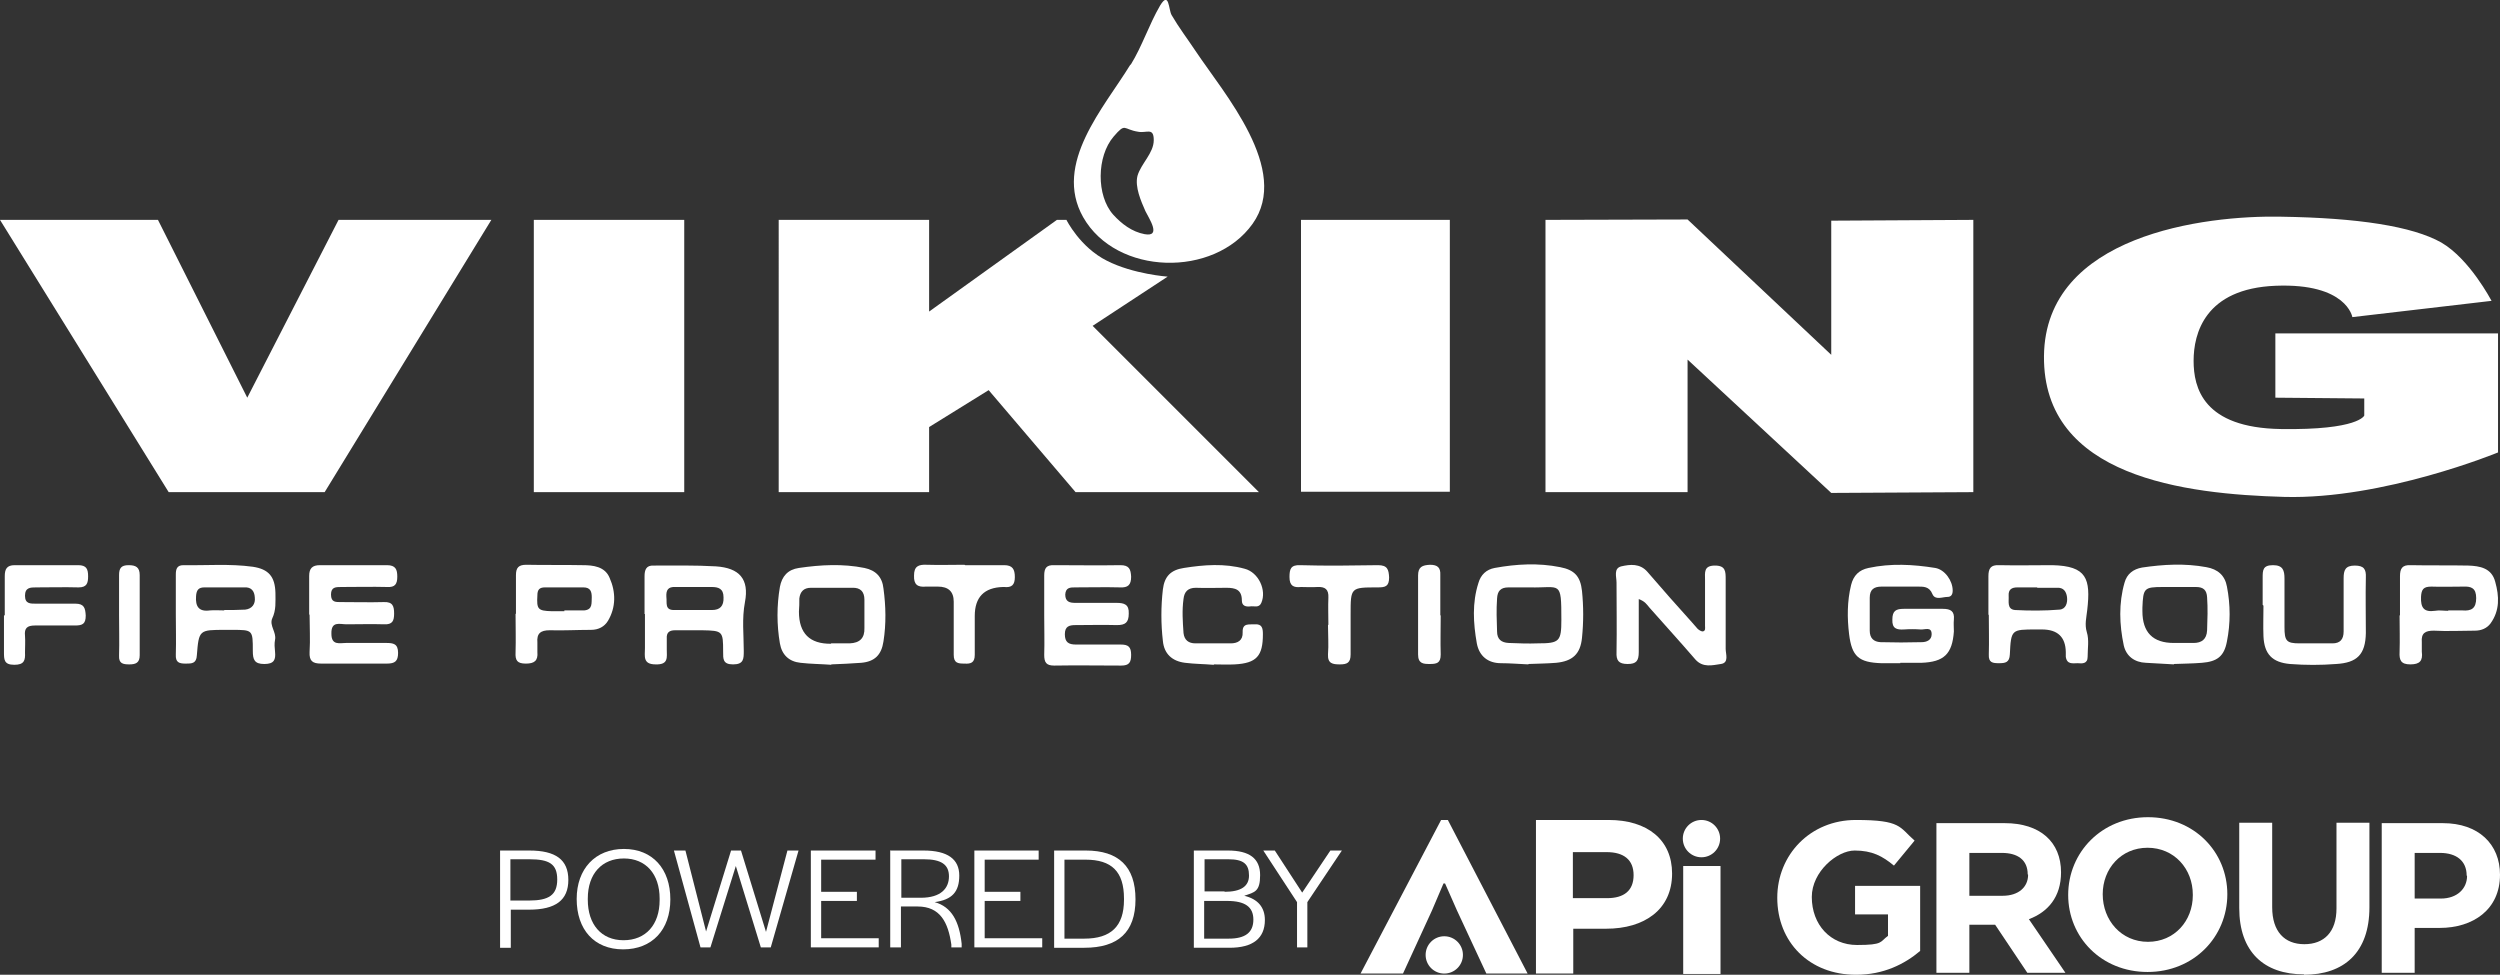 <svg data-name="Layer 1" xmlns="http://www.w3.org/2000/svg" xmlns:xlink="http://www.w3.org/1999/xlink" version="1.1" viewBox="0 0 629.9 245.6" preserveAspectRatio="xMinYMin">
  <rect x="0" y="0" width="629.9" height="245.6" fill="#333333" stroke="none"/>
  <defs>
    <style>
      .cls-1 {
        clip-path: url(#clippath);
      }

      .cls-2 {
        fill: none;
      }

      .cls-2, .cls-3 {
        stroke-width: 0px;
      }

      .cls-3 {
        fill: #fff;
      }
    </style>
    <clipPath id="clippath">
      <rect class="cls-2" width="629.9" height="230.9"/>
    </clipPath>
  </defs>
  <g class="cls-1">
    <path class="cls-3" d="M627.8,75.8l-35.1,4.1s-1.4-8.6-19.3-7.9c-17.9.7-20.7,12.1-20.7,18.9s2.4,16.9,22,17.2c19.6.3,21-3.4,21-3.4v-4.3l-22.4-.2v-16.2h56.1v30s-28.9,11.9-53.9,11.2-60.8-5-60.5-35.5c.3-30.5,40.5-35.5,59.8-35.1,19.3.3,33,2.4,40.3,6.5,7.2,4.2,12.6,14.6,12.6,14.6"/>
    <polygon class="cls-3" points="497.2 55.4 497.2 124 461.4 124.2 425.2 90.6 425.2 124 389.4 124 389.4 55.4 425.2 55.3 461.4 89.4 461.4 55.6 497.2 55.4"/>
    <rect class="cls-3" x="327.8" y="55.4" width="37.5" height="68.5"/>
    <path class="cls-3" d="M196.2,55.4h37.9v23.1l32.2-23.1h2.4s3.4,6.9,10.2,10.3c6.7,3.4,15.3,4,15.3,4l-18.9,12.4,41.9,41.9h-46.2l-21.9-25.7-15,9.3v16.4h-37.9V55.4Z"/>
    <rect class="cls-3" x="134.5" y="55.4" width="37.9" height="68.6"/>
    <polygon class="cls-3" points="0 55.4 39.8 55.4 62.3 100.2 85.3 55.4 123.8 55.4 81.8 124 42.5 124 0 55.4"/>
    <path class="cls-3" d="M284.9,16.3c2.9-4.7,4.6-10.1,7.4-14.9,2.3-3.8,2.1,1,2.9,2.4,1.8,3.1,4,6,6,9,7.2,10.8,24.1,30,14.4,43.6-9.7,13.6-34.3,13.1-42.7-1.7-7.6-13.5,5.3-27.6,11.9-38.4M280.6,34.4c-4.3,5-4.4,14.9-.1,19.7,2.1,2.3,4.7,4.3,7.9,4.9,4.4.8,1-4.1.2-5.8-1.1-2.5-2.7-6.1-2-8.9.9-3.1,4.1-5.7,4.1-9s-1.8-1.7-3.9-2.1c-3.9-.6-3.1-2.4-6.2,1.2"/>
    <path class="cls-3" d="M77.9,154.9c0-3.3,0-6.5,0-9.8,0-1.9.8-2.7,2.7-2.7,5.6,0,11.3,0,16.9,0,2.2,0,2.6,1.1,2.6,2.9,0,1.9-.6,2.7-2.5,2.6-3.9-.1-7.7,0-11.6,0-1.4,0-2.6,0-2.6,1.9,0,2,1.2,1.9,2.6,1.9,3.6,0,7.1.1,10.7,0,2.3-.1,2.6,1.1,2.6,2.9s-.4,2.8-2.5,2.7c-3.2-.1-6.3,0-9.5,0-1.7,0-3.9-.9-3.8,2.4,0,3,2.1,2.3,3.7,2.3,3.4,0,6.7,0,10.1,0,1.8,0,3,.2,3,2.5,0,2.1-.8,2.7-2.8,2.7-5.5,0-11.1,0-16.6,0-2.2,0-3-.7-2.9-2.9.2-3.2,0-6.3,0-9.5"/>
    <path class="cls-3" d="M162.4,154.7c0-3.2,0-6.3,0-9.5,0-1.6.4-2.8,2.3-2.7,5.2,0,10.5-.1,15.7.2,5.9.4,8.4,3.2,7.3,9-.8,4.2-.3,8.2-.3,12.3,0,2,0,3.4-2.7,3.4-2.6,0-2.5-1.4-2.5-3.2,0-5.2-.1-5.3-5.3-5.4-2.3,0-4.6,0-6.8,0-1.5,0-2.2.6-2.1,2.1,0,.9,0,1.8,0,2.7,0,2,.5,3.9-2.8,3.8-3.3,0-2.7-2.1-2.7-4.1,0-2.9,0-5.7,0-8.6M174.9,147.9h0c-1.6,0-3.2,0-4.7,0-1.9-.1-2.4.8-2.3,2.5.2,1.5-.5,3.4,2.1,3.3,3.1,0,6.3,0,9.4,0,2,0,3-1,2.9-3.2,0-2.2-1.3-2.6-3-2.6-1.5,0-2.9,0-4.4,0"/>
    <path class="cls-3" d="M412.9,150.7c0,4.8,0,9.2,0,13.6,0,2.2-.6,3-2.8,3-2.3,0-2.9-.9-2.8-3,.1-5.8,0-11.7,0-17.5,0-1.5-.8-3.6,1.2-4.1,2.2-.5,4.7-.8,6.6,1.4,3.7,4.3,7.4,8.5,11.2,12.7.5.5.9,1.1,1.4,1.6.3.3.9.7,1.3.7.8-.1.6-.9.6-1.4,0-3.9,0-7.7,0-11.6,0-1.8-.4-3.6,2.5-3.6,2.7,0,2.7,1.5,2.7,3.5,0,5.8,0,11.7,0,17.5,0,1.3.9,3.5-1.2,3.8-2.1.3-4.5,1-6.4-1.1-3.8-4.4-7.7-8.7-11.6-13.1-.6-.7-1.1-1.6-2.8-2.2"/>
    <path class="cls-3" d="M263.1,154.8c0-3.3,0-6.5,0-9.8,0-1.9.6-2.7,2.6-2.6,5.5,0,11.1.1,16.6,0,2.2,0,2.6,1,2.7,2.9,0,2.1-.8,2.8-2.8,2.7-3.8-.1-7.5,0-11.3,0-1.2,0-2.4,0-2.5,1.8,0,1.8,1.1,2.1,2.5,2.1,3.5,0,6.9,0,10.4,0,2,0,3.2.4,3.1,2.7,0,2.3-.9,2.9-3,2.9-3.5-.1-6.9,0-10.4,0-1.6,0-2.7.3-2.7,2.3,0,2,.9,2.6,2.8,2.6,3.8,0,7.5,0,11.3,0,1.9,0,2.6.6,2.6,2.6,0,1.9-.5,2.7-2.5,2.7-5.6,0-11.3-.1-16.9,0-2,0-2.5-.8-2.5-2.7.1-3.3,0-6.5,0-9.8"/>
    <path class="cls-3" d="M385.1,167.4c-2.4-.1-4.7-.3-6.9-.3-3.3,0-5.5-1.8-6.1-5-.9-5.1-1.2-10.2.4-15.2.6-2.1,2-3.4,4.1-3.8,5.5-1,11-1.3,16.5-.2,3.6.7,5.1,2.3,5.5,6,.4,3.9.4,7.9,0,11.8-.4,4.1-2.4,5.9-6.5,6.3-2.4.2-4.7.2-7,.3M385.4,148c-1.8,0-3.6,0-5.3,0-2,0-2.8.9-2.9,2.8-.2,2.8-.1,5.5,0,8.3,0,2,1.1,2.8,2.9,2.9,2.5.1,4.9.2,7.4.1,5.4,0,5.9-.5,5.9-5.9,0-10.2-.2-8-8-8.2"/>
    <path class="cls-3" d="M547.8,167.4c-2.4-.1-4.7-.3-7.1-.4-2.9-.1-5-1.7-5.6-4.4-1.1-5.2-1.3-10.6.2-15.8.6-2.2,2.2-3.4,4.4-3.8,5.4-.8,10.8-1.1,16.2-.1,2.9.5,4.7,2.1,5.2,4.9.9,4.6.9,9.3,0,13.8-.7,3.8-2.5,5.1-6.3,5.4-2.4.2-4.7.2-7.1.3M547.7,162c1.7,0,3.4,0,5,0,2,0,3.3-.9,3.4-3.2.1-2.8.2-5.5,0-8.3-.1-1.8-.9-2.6-2.8-2.6-2.8,0-5.5,0-8.3,0-4.8,0-5,.3-5.2,5.2,0,.3,0,.6,0,.9q0,8,7.9,8"/>
    <path class="cls-3" d="M44.3,154.9c0-3.4,0-6.7,0-10.1,0-1.3.2-2.4,1.9-2.4,5.8.1,11.7-.4,17.5.4,4,.6,5.6,2.5,5.7,6.6,0,2.2.2,4.3-.8,6.4-.8,1.8,1.1,3.5.7,5.4-.2,1-.1,2,0,3,.2,2-.2,3.1-2.7,3.1-2.5,0-2.9-1.1-2.9-3.3,0-5.3,0-5.3-5.2-5.3-.6,0-1.2,0-1.8,0-6.5,0-6.6,0-7.1,6.4-.1,2.1-1.3,2.1-2.8,2.1-1.7,0-2.6-.3-2.5-2.3.1-3.4,0-6.7,0-10.1M56.5,153.7h0c1.8,0,3.6,0,5.3-.1,1.7-.2,2.6-1.4,2.4-3.1-.1-1.6-.9-2.6-2.6-2.5-3.4,0-6.7,0-10.1,0-1.5,0-2,.7-2.1,2.2-.2,2.6.7,4,3.5,3.6,1.2-.1,2.4,0,3.6,0"/>
    <path class="cls-3" d="M501,155c0-3.3,0-6.5,0-9.8,0-2,.6-2.9,2.7-2.8,4.5.1,8.9,0,13.4,0,8.7.2,9.7,3.4,8.8,11.3-.2,1.9-.7,3.6-.1,5.6.6,1.9.2,4.1.2,6.2,0,1.8-1.4,1.7-2.5,1.6-1.2,0-2.7.4-3-1.6,0-.4,0-.8,0-1.2q-.1-5.7-6-5.7h-1.5c-6.2,0-6.3,0-6.6,6.3-.1,2-1.1,2.2-2.7,2.2-1.6,0-2.7-.1-2.6-2.2.1-3.4,0-6.7,0-10.1M513.3,148h0c-1.7,0-3.4,0-5,0-1.4,0-2.3.5-2.2,2.1.1,1.4-.5,3.4,1.6,3.6,3.7.2,7.5.2,11.2-.1,1.6-.1,2.1-1.7,1.9-3.2-.2-1.4-.9-2.4-2.5-2.3-1.7,0-3.4,0-5,0"/>
    <path class="cls-3" d="M209.5,167.5c-2.7-.2-5.2-.2-7.8-.5-2.9-.3-4.7-2-5.2-4.9-.8-4.7-.8-9.5,0-14.2.5-2.7,2-4.4,4.8-4.8,5.5-.8,11-1.1,16.5,0,2.9.6,4.5,2.3,4.8,5.2.6,4.4.7,8.9,0,13.3-.5,3.4-2.2,5.1-5.6,5.4-2.6.2-5.1.3-7.6.4M209.4,162.1c1.6,0,3.2,0,4.7,0,2.5-.1,3.8-1.3,3.7-3.9,0-2.4,0-4.7,0-7.1,0-2-1-3.1-3.1-3-3.5,0-6.9,0-10.4,0-1.8,0-2.7,1-2.9,2.7,0,1.1,0,2.2-.1,3.3q0,8.2,8.1,8.1"/>
    <path class="cls-3" d="M478.8,167.1c-1.6,0-3.2,0-4.8,0-5.7-.2-7.4-1.7-8.1-7.3-.5-4.1-.5-8.3.5-12.4.6-2.4,2-3.8,4.4-4.3,5.6-1.2,11.2-.9,16.8,0,2.4.4,4.4,3.2,4.4,5.7,0,1-.4,1.6-1.3,1.6-1.3,0-3.1.9-3.8-.7-.8-2-2.3-1.9-3.9-1.9-3,0-5.9,0-8.9,0-1.9,0-3,.7-3,2.8,0,2.8,0,5.5,0,8.3,0,1.9,1,2.8,2.7,2.9,3.5.1,6.9.1,10.4,0,1.2,0,2.5-.5,2.5-2,0-2-1.7-1.1-2.8-1.2-1.4-.1-2.8-.1-4.2,0-1.8.1-3-.2-2.9-2.5,0-2.2.9-2.7,2.9-2.7,3.3,0,6.5,0,9.8,0,2,0,3,.6,2.8,2.7-.1,1,0,2,0,3-.4,5.7-2.5,7.7-8.2,7.9-1.8,0-3.6,0-5.3,0h0Z"/>
    <path class="cls-3" d="M305.7,167.5c-2.4-.2-4.7-.2-7.1-.5-3.3-.4-5.3-2.3-5.6-5.5-.5-4.3-.5-8.7,0-13,.4-3.3,2-4.9,5.3-5.4,5.1-.8,10.2-1.2,15.3.2,3.5.9,5.6,5.4,4.2,8.6-.6,1.4-1.9.7-2.9.9-1.1.1-2-.2-2-1.5,0-2.8-1.7-3.2-3.9-3.2-2.6,0-5.1.1-7.7,0-2,0-2.9,1-3.1,2.8-.4,2.9-.2,5.7,0,8.6.2,1.8,1.3,2.6,3,2.6,3,0,5.9,0,8.9,0,1.7,0,3.1-.7,3-2.8-.1-2.4,1.6-1.9,3.1-2,1.8-.1,2,1,2,2.5,0,5.5-1.6,7.3-7.1,7.6-1.8.1-3.6,0-5.3,0,0,0,0,.2,0,.2"/>
    <path class="cls-3" d="M130,154.7c0-3.3,0-6.5,0-9.8,0-1.9.7-2.6,2.6-2.6,4.7.1,9.5,0,14.2.1,2.6,0,5.6.3,6.8,3.2,1.6,3.6,1.6,7.4-.4,10.8-.9,1.5-2.4,2.3-4.3,2.3-3.5,0-6.9.2-10.4.1-2.3,0-3.3.8-3.1,3.1,0,.8,0,1.6,0,2.4.2,2.2-.8,2.9-2.9,2.9-2.2,0-2.7-.8-2.6-2.8.1-3.3,0-6.5,0-9.8M142.2,153.8h0c1.7,0,3.4,0,5,0,2.2-.2,1.8-1.9,1.9-3.3,0-1.4-.3-2.5-2.1-2.5-3.2,0-6.5,0-9.7,0-1.4,0-1.9.6-1.9,2-.2,3.5.1,3.9,3.6,4,1.1,0,2.2,0,3.2,0"/>
    <path class="cls-3" d="M604.7,155c0-3.3,0-6.5,0-9.8,0-2,.6-2.9,2.7-2.8,4.8.1,9.7,0,14.5.1,2.9.1,5.9.6,6.8,4.1,1,3.6,1.2,7.2-1.2,10.5-.9,1.2-2.3,1.8-3.9,1.8-3.5,0-6.9.2-10.4,0-2.1,0-3.2.6-3,2.9,0,.8,0,1.6,0,2.4.3,2.3-.5,3.2-2.9,3.2-2.4,0-2.8-1.1-2.7-3.1.1-3.1,0-6.1,0-9.2M616.9,153.8h0c1.2,0,2.4,0,3.5,0,2.3.2,3.5-.5,3.5-3.1,0-2.5-1.2-3-3.3-2.9-2.7,0-5.3.1-8,0-2,0-2.5.7-2.6,2.6-.1,2.7.7,3.9,3.5,3.5,1.1-.2,2.2,0,3.3,0"/>
    <path class="cls-3" d="M570.1,152.4c0-2.3,0-4.6,0-6.8,0-1.9,0-3.2,2.6-3.2,2.5,0,2.9,1.3,2.9,3.4,0,4.1,0,8.1,0,12.2,0,3.5.5,4.1,3.8,4.1,2.8,0,5.5,0,8.3,0,1.9,0,2.8-1,2.8-3,0-4.5,0-8.9,0-13.4,0-2,.4-3.2,2.8-3.2,2.3,0,2.9.9,2.8,3-.1,4.7,0,9.3,0,14-.1,5.4-2.2,7.5-7.5,7.8-3.9.3-7.7.3-11.6,0-4.5-.4-6.5-2.5-6.7-7-.1-2.6,0-5.1,0-7.7h0"/>
    <path class="cls-3" d="M1.2,155c0-3.3,0-6.5,0-9.8,0-1.8.5-2.8,2.5-2.8,5.3,0,10.7,0,16,0,2.1,0,2.5,1,2.5,2.8,0,1.7-.3,2.8-2.4,2.8-3.6-.1-7.1,0-10.7,0-1.4,0-2.8,0-2.8,2.1,0,2.1,1.4,2,2.9,2,3.3,0,6.5,0,9.8,0,2.2,0,2.5,1.1,2.6,3,0,2.1-.8,2.5-2.7,2.5-3.4,0-6.7,0-10.1,0-2,0-2.7.7-2.5,2.6.1,1.4,0,2.8,0,4.2.1,2-.2,3.1-2.7,3.1-2.6,0-2.6-1.3-2.6-3.2,0-3.1,0-6.1,0-9.2"/>
    <path class="cls-3" d="M243.2,142.4c3.3,0,6.5,0,9.8,0,2.1,0,2.7,1,2.7,3,0,2-.8,2.7-2.7,2.5,0,0-.2,0-.3,0q-7.1.2-7.1,7.3c0,3.3,0,6.5,0,9.8,0,2-1,2.3-2.6,2.2-1.6,0-2.7-.1-2.7-2.2,0-4.5,0-8.9,0-13.4q0-3.8-4-3.8c-1,0-2,0-3,0-2.1.2-3.1-.5-3-2.8,0-2.3,1.1-2.8,3.2-2.7,3.2.1,6.3,0,9.5,0"/>
    <path class="cls-3" d="M334.7,157.4c0-2.3-.1-4.6,0-6.8.1-2.1-.8-2.8-2.8-2.7-1.4.1-2.8,0-4.1,0-1.9.2-2.9-.3-2.9-2.5,0-2,.3-3.1,2.7-3,6.5.2,13,.1,19.6,0,2.4,0,2.7,1.1,2.8,3.1,0,2.3-1,2.5-2.9,2.5-6.8,0-6.8,0-6.8,6.8,0,3.4,0,6.7,0,10.1,0,2.1-.9,2.5-2.7,2.5-1.8,0-3.1-.2-3-2.5.2-2.5,0-4.9,0-7.4"/>
    <path class="cls-3" d="M363,155.1c0,3.3-.1,6.5,0,9.8,0,2.2-1,2.4-2.8,2.4-1.6,0-2.9-.1-2.9-2.4,0-6.6,0-13.3,0-19.9,0-2.2,1.1-2.6,3-2.7,1.9,0,2.7.7,2.6,2.6,0,3.4,0,6.7,0,10.1"/>
    <path class="cls-3" d="M30,154.7c0-3.3,0-6.5,0-9.8,0-1.7.5-2.5,2.4-2.5,1.8,0,2.8.5,2.8,2.5,0,6.7,0,13.4,0,20.2,0,1.9-1,2.3-2.6,2.3-1.6,0-2.7-.2-2.6-2.2.1-3.5,0-6.9,0-10.4"/>
  </g>
  <g>
    <path class="cls-3" d="M421.3,220.1c0,9.1-7,13.9-16.6,13.9h-8.3v11.3h-9.4v-38.7h18.3c9.8,0,16,5,16,13.5M404.8,214.7h-8.5v11.6h8.6c4.3,0,6.7-1.9,6.7-5.8s-2.5-5.8-6.8-5.8"/>
    <polygon class="cls-3" points="363.7 222.6 360.8 229.4 353.5 245.3 342.8 245.3 363.1 206.6 364.8 206.6 384.9 245.3 374.5 245.3 367.1 229.4 364.1 222.6 363.7 222.6"/>
    <rect class="cls-3" x="424.1" y="218.2" width="9.4" height="27.2"/>
    <path class="cls-3" d="M433.4,211.3c0-2.6-2.1-4.7-4.7-4.7s-4.7,2.1-4.7,4.7,2.1,4.7,4.7,4.7,4.7-2.1,4.7-4.7"/>
    <path class="cls-3" d="M368.6,240.6c0-2.6-2.1-4.7-4.7-4.7s-4.7,2.1-4.7,4.7,2.1,4.7,4.7,4.7,4.7-2.1,4.7-4.7"/>
    <path class="cls-3" d="M467.6,245.6c-11.7,0-19.8-8.2-19.8-19.4h0c0-10.8,8.3-19.6,19.8-19.6s10.9,1.8,14.8,5.2l-5.2,6.3c-2.9-2.4-5.5-3.8-9.9-3.8s-10.8,5.3-10.8,11.7h0c0,7,4.7,12.1,11.4,12.1s5.7-.8,7.8-2.3v-5.4h-8.3v-7.2h16.4v16.4c-3.9,3.3-9.2,6-16.1,6"/>
    <path class="cls-3" d="M510.8,245.1l-8.1-12.1h-6.5v12.1h-8.3v-37.7h17.2c8.9,0,14.2,4.7,14.2,12.4h0c0,6.2-3.3,10-8.1,11.8l9.2,13.5h-9.7ZM510.9,220.3c0-3.6-2.5-5.4-6.5-5.4h-8.2v10.8h8.4c4,0,6.4-2.2,6.4-5.3h0Z"/>
    <path class="cls-3" d="M541.1,244.9c-11.6,0-20-8.7-20-19.4h0c0-10.8,8.5-19.6,20.1-19.6s20,8.7,20,19.4h0c0,10.8-8.5,19.6-20.1,19.6M552.5,225.4c0-6.5-4.7-11.8-11.4-11.8s-11.3,5.3-11.3,11.7h0c0,6.6,4.7,12,11.4,12s11.3-5.3,11.3-11.7h0Z"/>
    <path class="cls-3" d="M580.5,245.5c-10.1,0-16.3-5.7-16.3-16.7v-21.5h8.3v21.3c0,6.1,3.1,9.3,8.1,9.3s8.1-3.1,8.1-9v-21.6h8.3v21.3c0,11.4-6.4,17-16.5,17"/>
    <path class="cls-3" d="M614.7,233.8h-6.3v11.3h-8.3v-37.7h15.4c9,0,14.4,5.3,14.4,13h0c0,8.8-6.8,13.4-15.2,13.4M621.5,220.6c0-3.7-2.6-5.7-6.7-5.7h-6.4v11.5h6.6c4.1,0,6.6-2.5,6.6-5.7h0Z"/>
    <path class="cls-3" d="M126,214.3h7.4c6.6,0,9.8,2.3,9.8,7.4s-3.2,7.5-9.9,7.5h-4.6v9.6h-2.7v-24.5ZM133.3,226.9c5,0,7.1-1.4,7.1-5.3s-2-5.1-7-5.1h-4.8v10.4h4.7Z"/>
    <path class="cls-3" d="M145.3,226.5c0-7.6,4.7-12.6,11.9-12.6s11.7,5,11.7,12.7-4.6,12.6-11.9,12.6-11.7-5-11.7-12.7M166.2,226.7v-.3c0-6.2-3.5-10.1-9-10.1s-9.1,3.8-9.1,10.1v.3c0,6.2,3.4,10.2,9,10.2s9.1-3.9,9.1-10.1"/>
    <polygon class="cls-3" points="169.8 214.3 172.7 214.3 177.9 234.7 184.2 214.3 186.7 214.3 193 234.8 198.4 214.3 201.2 214.3 194.2 238.7 191.7 238.7 185.4 218.2 179 238.7 176.5 238.7 169.8 214.3"/>
    <polygon class="cls-3" points="204.3 214.3 220.6 214.3 220.6 216.6 206.9 216.6 206.9 224.7 215.9 224.7 215.9 227 206.9 227 206.9 236.4 221.4 236.4 221.4 238.7 204.3 238.7 204.3 214.3"/>
    <path class="cls-3" d="M224.4,214.3h8.3c6.1,0,9,2.2,9,6.3s-1.8,6.1-6.2,6.7c4.3,1.2,6.2,4.9,6.8,10.5v.9c.1,0-2.6,0-2.6,0v-.7c-.8-5.6-2.8-9.6-8.5-9.6h-4.2v10.3h-2.7v-24.5ZM232,226.2c5.1,0,7.1-2.4,7.1-5.4s-2-4.3-6.3-4.3h-5.7v9.7h4.9Z"/>
    <polygon class="cls-3" points="245.5 214.3 261.7 214.3 261.7 216.6 248.1 216.6 248.1 224.7 257.1 224.7 257.1 227 248.1 227 248.1 236.4 262.6 236.4 262.6 238.7 245.5 238.7 245.5 214.3"/>
    <path class="cls-3" d="M265.6,214.3h8c8.2,0,12.5,4,12.5,12.3s-4.4,12.2-12.9,12.2h-7.6v-24.5ZM273.2,236.5c6.7,0,10-3.1,10-9.8v-.3c0-6.8-3.1-9.8-9.7-9.8h-5.3v19.9h5Z"/>
    <path class="cls-3" d="M300.8,214.3h8.6c5.4,0,8.1,2,8.1,6.2s-1.4,4.3-4,5.2c3.4.8,5.2,2.9,5.2,6.1,0,4.6-3,7-8.9,7h-9v-24.5ZM308.5,224.7c4.2,0,6.2-1.4,6.2-4.1,0-2.9-1.4-4.1-5.2-4.1h-6v8.1h5.1ZM309.6,236.5c4.1,0,6.2-1.5,6.2-4.8,0-3.2-2.1-4.7-6.6-4.7h-5.8v9.5h6.2Z"/>
    <polygon class="cls-3" points="326.8 227.3 318.3 214.3 321.2 214.3 328.1 224.9 335.2 214.3 338.1 214.3 329.4 227.3 329.4 238.7 326.8 238.7 326.8 227.3"/>
  </g>
</svg>